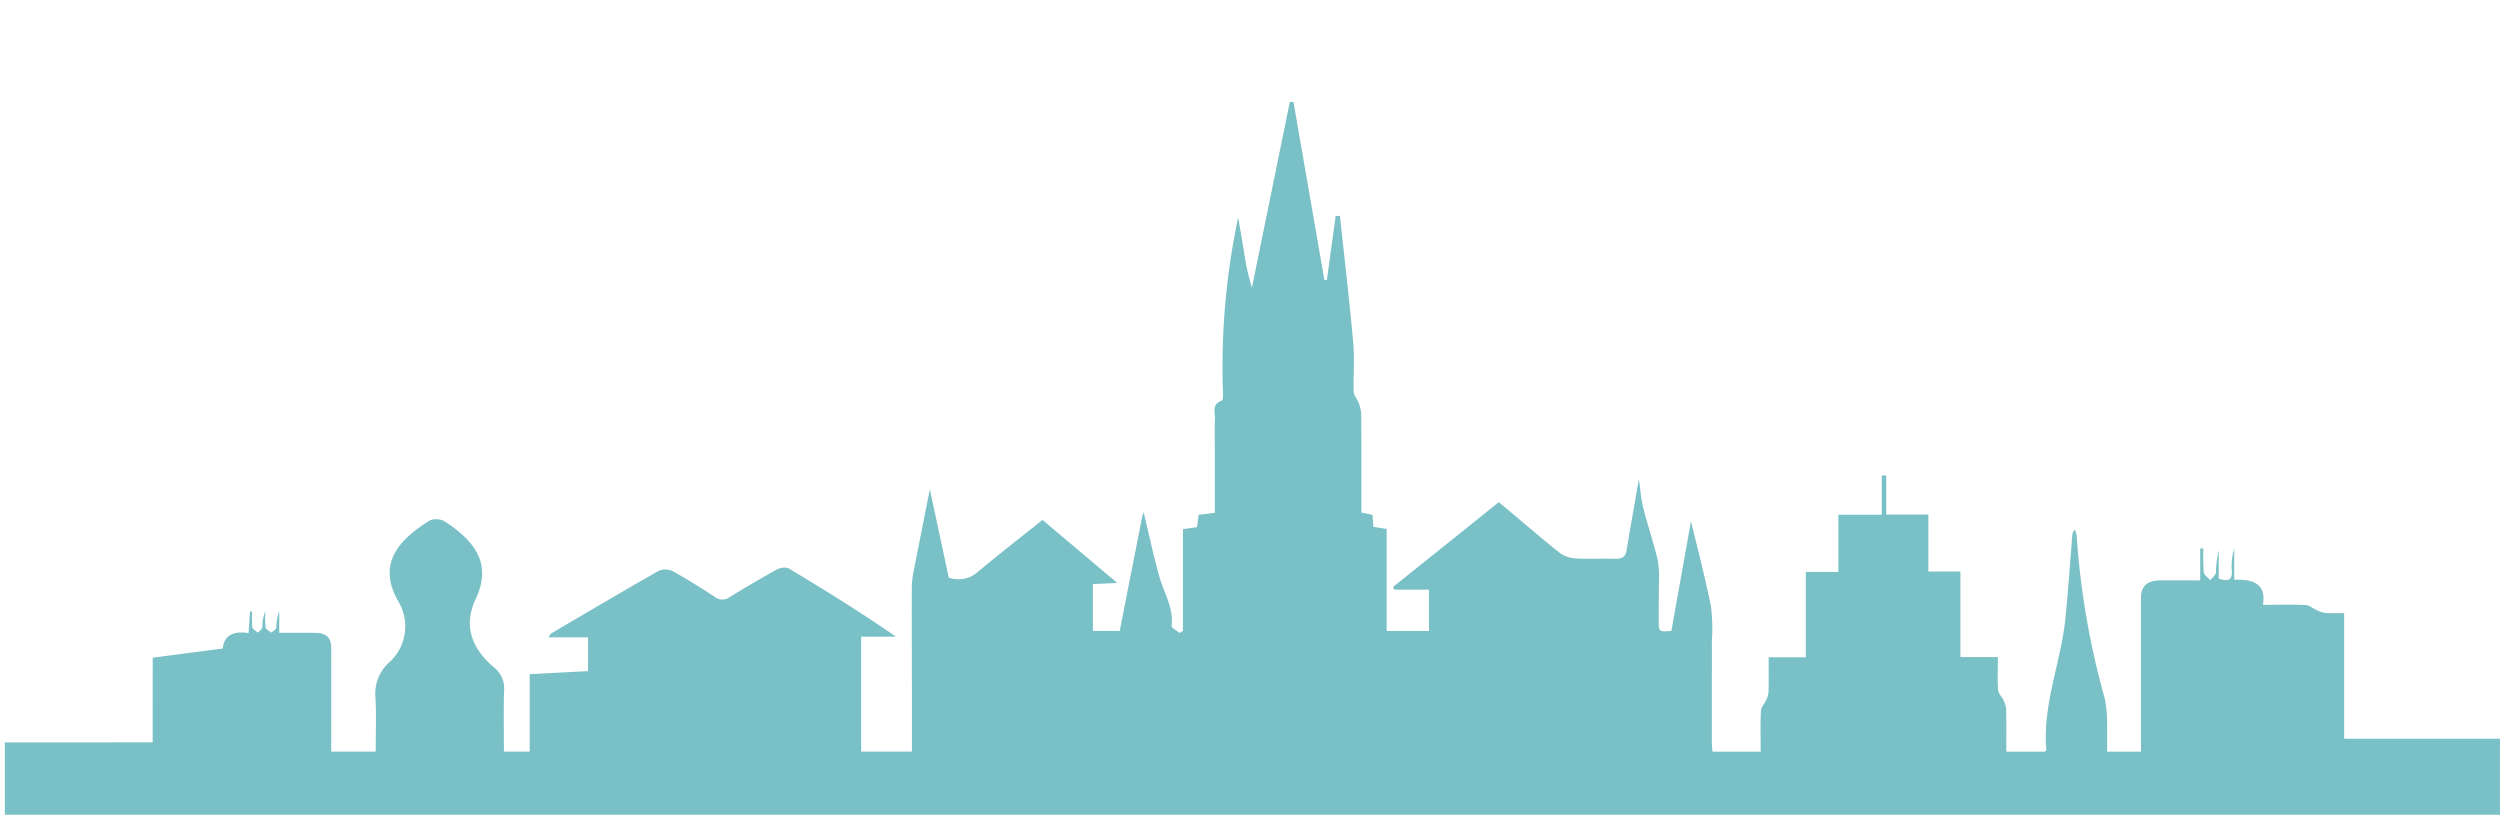 <svg xmlns="http://www.w3.org/2000/svg" width="245.477" height="80" viewBox="0 0 245.477 80">
    <path data-name="Trazado 6593" d="m594.085 151.479 6.892-.9c.068-1.182.912-1.769 2.52-1.512l.14-2.126h.208a10.511 10.511 0 0 0 .026 1.555c.03.2.35.355.539.531.153-.17.42-.33.44-.513a4.465 4.465 0 0 1 .29-1.623 11.062 11.062 0 0 0 .027 1.617c.029.193.368.349.565.521.171-.163.467-.314.488-.493a4.673 4.673 0 0 1 .289-1.624v2.128c1.241 0 2.358-.009 3.474 0 1.151.012 1.63.451 1.631 1.494q.007 4.46 0 8.921v1.245h4.367c0-1.752.062-3.5-.02-5.246a4.128 4.128 0 0 1 1.277-3.453 4.753 4.753 0 0 0 .919-6.125c-1.77-3.176-.583-5.573 3.11-7.856a1.705 1.705 0 0 1 1.425.04c3.739 2.39 4.469 4.755 3.1 7.669-1.228 2.615-.38 4.832 1.767 6.677a2.627 2.627 0 0 1 1.03 2.294c-.064 1.973-.019 3.948-.019 6h2.53v-7.6l5.731-.3v-3.321h-3.88c.146-.219.179-.332.258-.379 3.521-2.068 7.035-4.146 10.59-6.165a1.7 1.7 0 0 1 1.356.057c1.41.78 2.774 1.635 4.113 2.514a1.208 1.208 0 0 0 1.5.006q2.252-1.387 4.578-2.672a1.5 1.5 0 0 1 1.15-.15c3.56 2.135 7.083 4.32 10.569 6.725h-3.417V160.7h4.982v-6.176c0-3.377-.025-6.755-.008-10.132a9.457 9.457 0 0 1 .248-1.734c.533-2.737 1.079-5.471 1.523-7.714l1.856 8.669a2.837 2.837 0 0 0 2.814-.519c2.062-1.738 4.209-3.394 6.392-5.14l7.339 6.186-2.391.112v4.6h2.636q1.1-5.62 2.2-11.194a4.729 4.729 0 0 1 .146-.455c.53 2.194.972 4.291 1.555 6.355.447 1.582 1.408 3.045 1.189 4.782-.026.207.5.472.769.709l.345-.191v-10l1.379-.193.165-1.219 1.587-.188v-6.281c0-.991-.037-1.984.013-2.973.032-.623-.352-1.387.666-1.772.168-.064.127-.683.111-1.043a71.023 71.023 0 0 1 1.5-16.928c.2 1.136.4 2.271.585 3.409a20.61 20.61 0 0 0 .77 3.467l3.717-18.221.361-.011 3.032 17.472.248.023.862-6.294.42-.009c.443 4.15.933 8.3 1.306 12.453.144 1.6-.007 3.23.047 4.844.012.358.357.7.486 1.063a3.567 3.567 0 0 1 .255 1.132c.02 3.19.011 6.38.011 9.636l1.088.233.095 1.179 1.3.2v10.025h4.154V144.8h-3.415l-.109-.269 10.386-8.324c2.031 1.7 3.961 3.368 5.955 4.964a3 3 0 0 0 1.581.56c1.283.08 2.578-.005 3.865.038.69.024 1.034-.175 1.139-.815.381-2.317.8-4.629 1.209-7.005.141.958.2 1.919.437 2.845.434 1.732 1.024 3.432 1.43 5.168a11.018 11.018 0 0 1 .092 2.413c.008 1.175-.016 2.35-.01 3.524.005 1.045.015 1.045 1.241.957l1.927-10.772c.563 2.353 1.337 5.308 1.952 8.29a17.16 17.16 0 0 1 .1 3.4c.005 3.341-.006 6.681-.006 10.022 0 .284.04.567.067.912h4.73c0-1.375-.043-2.691.027-4 .02-.384.385-.746.548-1.134a2.31 2.31 0 0 0 .2-.823c.023-1.057.009-2.114.009-3.313h3.65v-8.378h3.194v-5.617h4.262v-3.851h.441v3.833h4.134v5.593h3.148v8.4h3.678c0 1.151-.046 2.205.026 3.253.024.345.383.662.538 1.01a2.412 2.412 0 0 1 .253.9c.027 1.35.012 2.7.012 4.124h3.792c.061-.085.147-.149.142-.206-.4-4.4 1.424-8.532 1.861-12.828.279-2.739.459-5.486.686-8.229a.715.715 0 0 1 .263-.529 3.305 3.305 0 0 1 .168.634 78.274 78.274 0 0 0 2.76 15.962 12.139 12.139 0 0 1 .219 2.729c.033.8.007 1.6.007 2.468h3.323v-15.118c0-1.115.628-1.689 1.843-1.7 1.281-.008 2.561 0 3.973 0v-3.129h.317a19.993 19.993 0 0 0 .031 2.322c.033.282.419.53.643.794.195-.255.529-.5.558-.767a10.069 10.069 0 0 1 .27-2.188v2.794c.956.329 1.336.124 1.289-.717a6.055 6.055 0 0 1 .236-2.253v3.083c1.817-.069 3.168.363 2.815 2.459 1.49 0 2.849-.038 4.2.025.373.017.723.347 1.1.508a2.645 2.645 0 0 0 .828.27c.594.041 1.194.013 1.847.013v12.338h15.3v7.46h-245v-7.1l14.518-.007z" transform="translate(-579.09 -86.901)" style="fill:#7ac0c7"/>
</svg>
